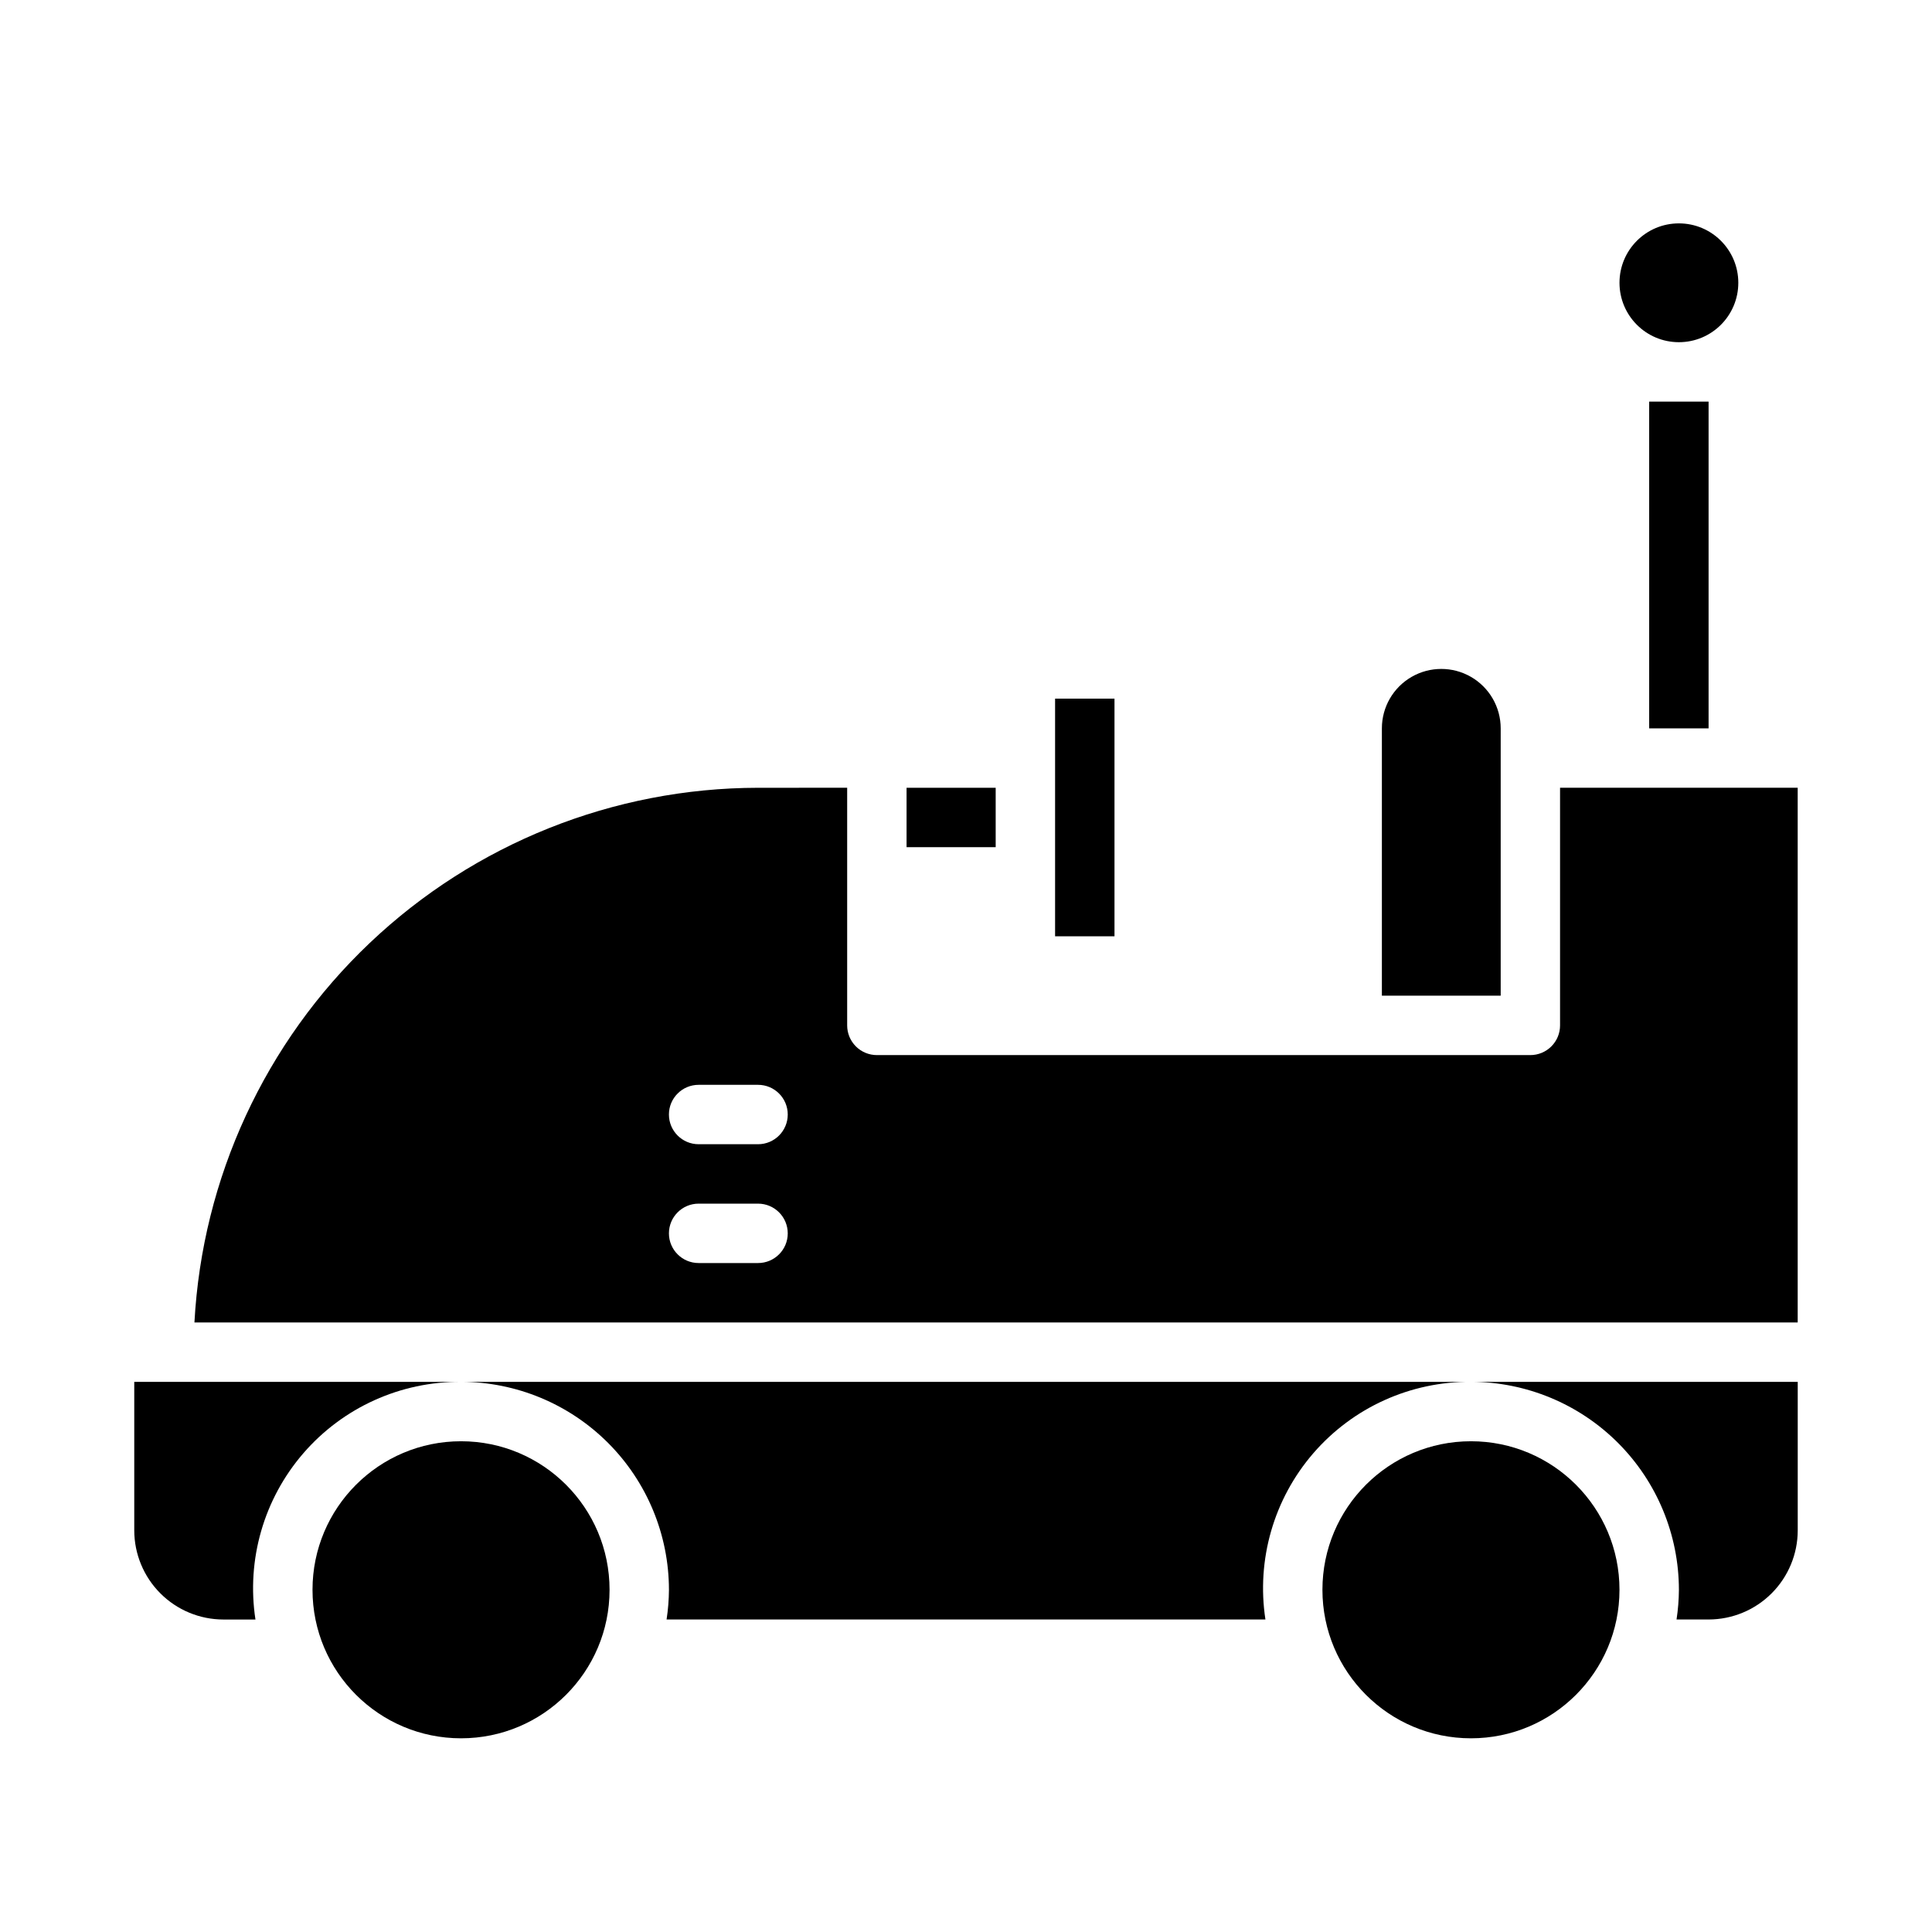 <?xml version="1.0" encoding="UTF-8"?>
<!-- Uploaded to: SVG Repo, www.svgrepo.com, Generator: SVG Repo Mixer Tools -->
<svg fill="#000000" width="800px" height="800px" version="1.1" viewBox="144 144 512 512" xmlns="http://www.w3.org/2000/svg">
 <g>
  <path d="m321.28 565.31c-0.02 2.633-0.23 5.266-0.629 7.871h158.7c-2.426-15.84 2.215-31.945 12.699-44.066 10.484-12.117 25.754-19.031 41.777-18.91h-267.65c14.609 0.016 28.613 5.828 38.945 16.16 10.328 10.328 16.141 24.336 16.156 38.945z"/>
  <path d="m588.93 565.31c-0.02 2.633-0.23 5.266-0.629 7.871h8.504c6.258-0.008 12.262-2.496 16.691-6.926 4.426-4.426 6.918-10.43 6.922-16.691v-39.359h-86.59c14.609 0.016 28.613 5.828 38.945 16.16 10.328 10.328 16.141 24.336 16.156 38.945z"/>
  <path d="m423.61 329.15h15.742v62.977h-15.742z"/>
  <path d="m305.54 565.31c0 21.738-17.625 39.359-39.359 39.359-21.738 0-39.363-17.621-39.363-39.359s17.625-39.363 39.363-39.363c21.734 0 39.359 17.625 39.359 39.363"/>
  <path d="m573.18 565.31c0 21.738-17.621 39.359-39.359 39.359s-39.363-17.621-39.363-39.359 17.625-39.363 39.363-39.363 39.359 17.625 39.359 39.363"/>
  <path d="m179.58 549.57c0.008 6.262 2.496 12.266 6.926 16.691 4.426 4.43 10.43 6.918 16.691 6.926h8.5c-2.426-15.84 2.215-31.945 12.699-44.066 10.48-12.117 25.754-19.031 41.777-18.91h-86.594z"/>
  <path d="m541.7 337.02c0-5.625-3-10.824-7.871-13.637-4.871-2.812-10.875-2.812-15.746 0s-7.871 8.012-7.871 13.637v70.848h31.488z"/>
  <path d="m344.89 352.77c-38.293 0.047-75.113 14.758-102.89 41.113-27.781 26.355-44.41 62.348-46.473 100.58h424.88v-141.7h-62.977v62.977c0.004 2.09-0.828 4.09-2.305 5.566-1.477 1.477-3.477 2.305-5.566 2.305h-173.18c-2.09 0-4.09-0.828-5.566-2.305-1.477-1.477-2.305-3.477-2.305-5.566v-62.977zm0 125.95h-15.746c-4.348 0-7.871-3.523-7.871-7.871s3.523-7.871 7.871-7.871h15.746c4.348 0 7.871 3.523 7.871 7.871s-3.523 7.871-7.871 7.871zm0-31.488h-15.746c-4.348 0-7.871-3.523-7.871-7.871s3.523-7.871 7.871-7.871h15.746c4.348 0 7.871 3.523 7.871 7.871s-3.523 7.871-7.871 7.871z"/>
  <path d="m604.67 218.94c0 8.695-7.051 15.746-15.746 15.746-8.695 0-15.742-7.051-15.742-15.746 0-8.695 7.047-15.742 15.742-15.742 8.695 0 15.746 7.047 15.746 15.742"/>
  <path d="m384.25 352.77h23.617v15.742h-23.617z"/>
  <path d="m581.05 250.43h15.742v86.594h-15.742z"/>
 </g>
</svg>